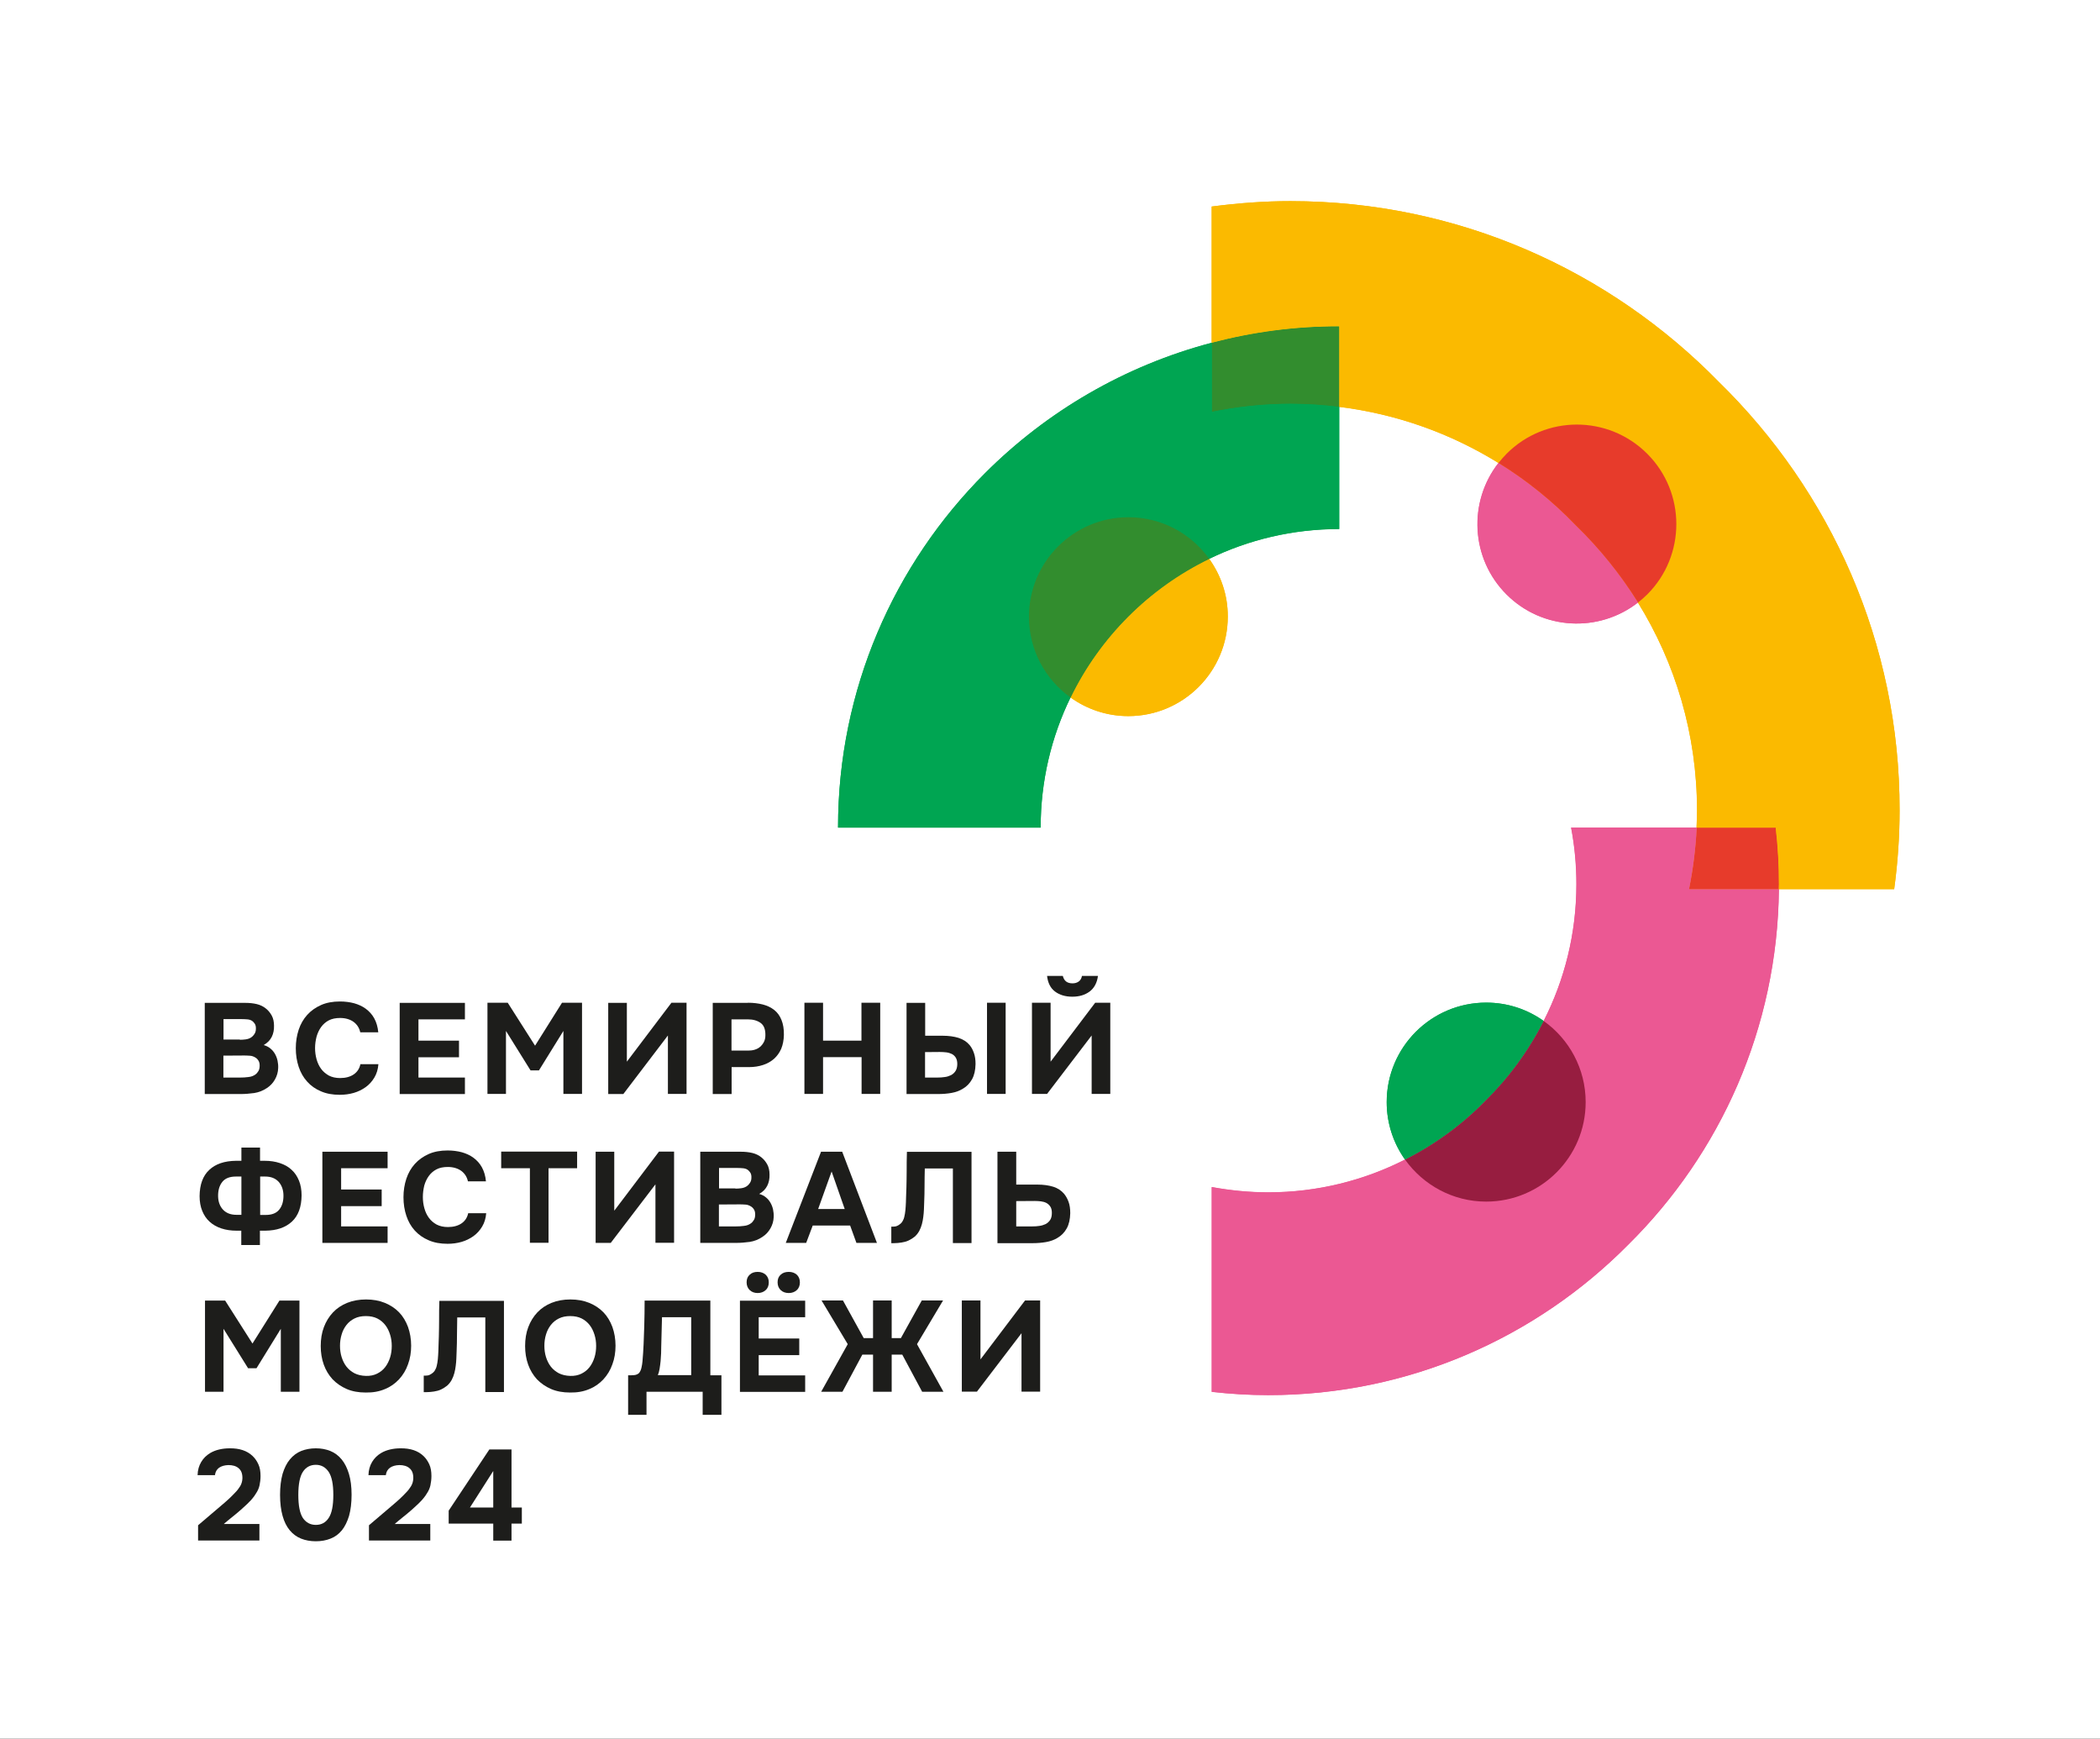 <?xml version="1.0" encoding="UTF-8"?> <svg xmlns="http://www.w3.org/2000/svg" width="302" height="250" viewBox="0 0 302 250" fill="none"><rect x="0" y="0" width="302" height="250" fill="#333333" stroke="none"/> <g clip-path="url(#clip0_1_1058)"> <rect width="302" height="250" fill="white"></rect> <path d="M222.003 146.813C219.667 145.147 216.824 144.169 213.727 144.169C205.831 144.169 199.42 150.579 199.42 158.475C199.42 161.554 200.398 164.415 202.064 166.751C204.654 170.391 208.91 172.782 213.727 172.782C221.623 172.782 228.033 166.371 228.033 158.475C228.033 153.658 225.661 149.421 222.003 146.813Z" fill="#00A552"></path> <path d="M236.889 65.248C231.293 59.652 222.238 59.652 216.661 65.248C216.244 65.665 215.864 66.117 215.502 66.57C211.119 72.184 211.499 80.315 216.661 85.476C221.822 90.638 229.953 91.018 235.567 86.635C236.02 86.273 236.472 85.893 236.889 85.476C242.467 79.899 242.467 70.826 236.889 65.248Z" fill="#EB5893"></path> <path d="M173.886 80.351C171.297 76.729 167.059 74.357 162.26 74.357C154.364 74.357 147.954 80.768 147.954 88.663C147.954 93.463 150.326 97.682 153.948 100.29C156.302 101.974 159.163 102.97 162.26 102.97C170.156 102.97 176.566 96.559 176.566 88.663C176.585 85.567 175.57 82.706 173.886 80.351Z" fill="#FBBA00"></path> <path d="M255.379 119.015H243.988H225.933C226.44 121.677 226.693 124.411 226.693 127.146C226.693 134.227 224.991 140.909 221.985 146.813C219.812 151.105 216.969 154.98 213.564 158.33C210.232 161.735 206.338 164.578 202.046 166.751C196.125 169.757 189.442 171.46 182.38 171.46C179.645 171.46 176.911 171.188 174.249 170.699V200.145C176.947 200.453 179.663 200.616 182.38 200.616C202.626 200.616 220.953 192.322 234.172 178.957C247.374 165.9 255.614 147.827 255.813 127.888C255.813 127.653 255.831 127.418 255.831 127.182C255.849 124.43 255.686 121.713 255.379 119.015Z" fill="#EB5893"></path> <path d="M247.193 54.926C231.529 38.899 209.707 28.921 185.567 28.921C181.764 28.921 177.997 29.21 174.249 29.699V49.276V59.218C177.961 58.475 181.728 58.059 185.567 58.059C187.957 58.059 190.293 58.222 192.593 58.511C200.906 59.544 208.656 62.351 215.484 66.57C219.558 69.087 223.289 72.093 226.585 75.534C230.007 78.848 233.013 82.579 235.549 86.635C240.945 95.346 244.06 105.578 244.06 116.552C244.06 117.367 244.024 118.2 243.988 119.015C243.843 122.003 243.481 124.955 242.883 127.87H255.813H272.401C272.908 124.14 273.18 120.355 273.18 116.552C273.216 92.412 263.22 70.59 247.193 54.926Z" fill="#FBBA00"></path> <path d="M174.266 49.294C161.753 52.59 150.543 59.163 141.651 68.055C128.595 81.112 120.518 99.131 120.518 119.015H149.656C149.656 112.314 151.195 105.958 153.948 100.308C156.048 95.962 158.874 92.032 162.242 88.663C165.61 85.295 169.558 82.47 173.886 80.369C179.554 77.617 185.893 76.078 192.593 76.078V58.529V46.94C186.273 46.921 180.134 47.736 174.266 49.294Z" fill="#00A552"></path> <path d="M29.446 157.316V144.205H35.259C35.856 144.205 36.418 144.259 36.943 144.386C37.45 144.513 37.903 144.73 38.283 145.056C38.591 145.31 38.863 145.636 39.08 146.034C39.297 146.432 39.406 146.921 39.406 147.483C39.424 148.08 39.315 148.624 39.08 149.095C38.845 149.565 38.464 149.964 37.921 150.272C38.301 150.38 38.627 150.543 38.899 150.779C39.17 150.996 39.388 151.268 39.551 151.557C39.714 151.847 39.841 152.173 39.913 152.517C39.986 152.861 40.022 153.223 40.004 153.586C39.986 154.183 39.822 154.727 39.533 155.234C39.243 155.741 38.863 156.139 38.392 156.447C37.83 156.827 37.233 157.063 36.563 157.171C35.893 157.262 35.241 157.316 34.589 157.316H29.446ZM34.498 149.511C34.77 149.511 35.042 149.493 35.313 149.457C35.585 149.421 35.838 149.348 36.074 149.203C36.273 149.076 36.436 148.913 36.581 148.696C36.726 148.479 36.798 148.243 36.798 147.954C36.816 147.664 36.762 147.41 36.653 147.229C36.545 147.048 36.4 146.903 36.255 146.795C36.056 146.668 35.82 146.595 35.567 146.577C35.313 146.559 35.042 146.541 34.77 146.541H32.144V149.475H34.498V149.511ZM32.126 154.944H34.571C34.933 154.944 35.313 154.926 35.712 154.871C36.11 154.835 36.454 154.708 36.744 154.491C36.925 154.364 37.052 154.183 37.178 153.984C37.287 153.785 37.342 153.531 37.342 153.223C37.342 152.934 37.287 152.698 37.16 152.499C37.034 152.3 36.889 152.155 36.69 152.046C36.472 151.92 36.237 151.829 35.983 151.811C35.712 151.793 35.44 151.775 35.15 151.775L32.126 151.793V154.944Z" fill="#1D1D1B"></path> <path d="M45.31 150.706C45.31 151.268 45.382 151.793 45.527 152.318C45.672 152.843 45.889 153.296 46.179 153.694C46.469 154.093 46.849 154.401 47.283 154.654C47.736 154.89 48.279 155.016 48.913 155.016C49.71 155.016 50.362 154.835 50.869 154.491C51.376 154.147 51.702 153.64 51.829 153.024H54.419C54.364 153.749 54.165 154.401 53.839 154.944C53.513 155.487 53.097 155.958 52.59 156.32C52.083 156.682 51.503 156.972 50.869 157.153C50.235 157.334 49.565 157.425 48.859 157.425C47.827 157.425 46.921 157.262 46.143 156.918C45.364 156.592 44.694 156.121 44.169 155.523C43.625 154.926 43.227 154.219 42.955 153.405C42.684 152.59 42.539 151.702 42.539 150.724C42.539 149.765 42.684 148.895 42.955 148.062C43.227 147.247 43.644 146.523 44.187 145.925C44.73 145.328 45.4 144.857 46.179 144.513C46.958 144.169 47.863 144.006 48.895 144.006C49.62 144.006 50.29 144.096 50.923 144.259C51.557 144.44 52.119 144.694 52.608 145.056C53.097 145.418 53.513 145.871 53.821 146.432C54.129 146.994 54.328 147.664 54.401 148.443H51.811C51.666 147.809 51.358 147.32 50.851 146.94C50.344 146.577 49.692 146.378 48.913 146.378C48.279 146.378 47.736 146.487 47.283 146.722C46.831 146.958 46.469 147.284 46.179 147.682C45.889 148.08 45.672 148.551 45.527 149.058C45.382 149.62 45.31 150.163 45.31 150.706Z" fill="#1D1D1B"></path> <path d="M66.86 144.187V146.577H60.178V149.638H66.009V152.028H60.178V154.944H66.86V157.316H57.479V144.205H66.86V144.187Z" fill="#1D1D1B"></path> <path d="M73.017 144.187L76.947 150.362L80.822 144.187H83.701V157.298H81.021V148.243L77.508 153.912H76.295L72.763 148.243V157.298H70.101V144.187H73.017Z" fill="#1D1D1B"></path> <path d="M90.148 152.662L96.559 144.187H98.732V157.298H96.052V148.895L89.641 157.316H87.468V144.205H90.148V152.662Z" fill="#1D1D1B"></path> <path d="M107.552 144.187C108.348 144.187 109.055 144.277 109.707 144.44C110.34 144.603 110.902 144.875 111.355 145.237C111.807 145.599 112.151 146.07 112.387 146.668C112.622 147.247 112.749 147.972 112.731 148.823C112.713 149.565 112.586 150.217 112.351 150.797C112.097 151.376 111.753 151.847 111.318 152.246C110.884 152.626 110.358 152.934 109.743 153.133C109.127 153.332 108.475 153.441 107.751 153.441H105.215V157.316H102.499V144.205H107.552V144.187ZM107.588 151.068C107.914 151.068 108.24 151.032 108.529 150.942C108.819 150.851 109.091 150.724 109.308 150.525C109.525 150.344 109.707 150.109 109.851 149.837C109.996 149.565 110.069 149.239 110.069 148.877C110.087 148.044 109.87 147.447 109.399 147.102C108.928 146.758 108.312 146.577 107.57 146.577H105.197V151.068H107.588Z" fill="#1D1D1B"></path> <path d="M118.345 149.638H123.886V144.187H126.584V157.298H123.904V152.01H118.363V157.298H115.683V144.187H118.363V149.638H118.345Z" fill="#1D1D1B"></path> <path d="M130.369 157.316V144.205H133.05V148.932H135.567C136.436 148.932 137.197 149.04 137.849 149.239C138.5 149.457 139.026 149.783 139.424 150.254C139.696 150.58 139.913 150.978 140.058 151.413C140.221 151.865 140.293 152.39 140.293 153.006C140.275 153.875 140.112 154.618 139.786 155.197C139.46 155.777 139.026 156.23 138.464 156.556C137.993 156.845 137.45 157.045 136.853 157.153C136.255 157.262 135.585 157.316 134.897 157.316H130.369ZM133.05 154.944H134.824C135.168 154.944 135.512 154.926 135.857 154.871C136.201 154.835 136.49 154.727 136.762 154.6C137.034 154.455 137.251 154.256 137.414 154.002C137.577 153.749 137.667 153.405 137.667 152.988C137.667 152.626 137.595 152.318 137.45 152.083C137.305 151.847 137.124 151.684 136.889 151.557C136.653 151.449 136.4 151.358 136.092 151.322C135.784 151.286 135.476 151.268 135.15 151.268L133.031 151.286V154.944H133.05ZM141.941 144.187H144.621V157.298H141.941V144.187Z" fill="#1D1D1B"></path> <path d="M151.086 152.662L157.497 144.187H159.67V157.298H156.99V148.895L150.579 157.298H148.406V144.187H151.086V152.662ZM154.201 143.318C153.205 143.318 152.372 143.064 151.72 142.575C151.068 142.086 150.688 141.326 150.579 140.33H152.843C153.024 141.054 153.477 141.398 154.237 141.398C154.6 141.398 154.889 141.307 155.143 141.126C155.378 140.945 155.541 140.674 155.596 140.33H157.896C157.769 141.326 157.352 142.086 156.7 142.575C156.012 143.082 155.197 143.318 154.201 143.318Z" fill="#1D1D1B"></path> <path d="M34.716 166.914V165.013H37.396V166.914H38.066C38.863 166.914 39.587 167.023 40.239 167.24C40.891 167.457 41.471 167.765 41.923 168.2C42.394 168.616 42.738 169.142 42.992 169.757C43.245 170.373 43.372 171.097 43.372 171.894C43.354 173.542 42.901 174.81 41.977 175.661C41.054 176.512 39.786 176.947 38.138 176.965H37.378V179.029H34.698V176.965H34.028C33.231 176.965 32.488 176.856 31.836 176.639C31.184 176.422 30.623 176.114 30.152 175.679C29.681 175.263 29.337 174.737 29.084 174.122C28.83 173.506 28.703 172.782 28.703 171.985C28.721 170.337 29.174 169.069 30.098 168.218C31.003 167.367 32.289 166.932 33.937 166.914H34.716ZM34.716 174.701V169.178H33.937C33.032 169.178 32.38 169.431 31.963 169.957C31.547 170.482 31.347 171.17 31.365 172.039C31.384 172.836 31.637 173.488 32.09 173.959C32.561 174.448 33.194 174.683 34.009 174.683H34.716V174.701ZM37.414 169.178V174.701H38.193C39.098 174.701 39.75 174.448 40.167 173.922C40.583 173.397 40.782 172.709 40.764 171.84C40.746 171.043 40.493 170.391 40.04 169.902C39.569 169.413 38.935 169.178 38.12 169.178H37.414Z" fill="#1D1D1B"></path> <path d="M55.74 165.592V167.983H49.058V171.043H54.889V173.434H49.058V176.349H55.74V178.721H46.36V165.61H55.74V165.592Z" fill="#1D1D1B"></path> <path d="M60.811 172.13C60.811 172.691 60.884 173.216 61.029 173.741C61.173 174.267 61.391 174.719 61.681 175.118C61.97 175.516 62.333 175.824 62.785 176.078C63.238 176.313 63.781 176.44 64.415 176.44C65.212 176.44 65.864 176.259 66.371 175.915C66.878 175.57 67.204 175.063 67.331 174.448H69.92C69.866 175.172 69.667 175.824 69.341 176.367C69.015 176.911 68.598 177.381 68.091 177.744C67.584 178.106 67.005 178.396 66.371 178.577C65.737 178.758 65.067 178.848 64.361 178.848C63.328 178.848 62.423 178.685 61.644 178.341C60.866 178.015 60.196 177.544 59.652 176.947C59.109 176.349 58.711 175.643 58.439 174.828C58.167 174.013 58.023 173.126 58.023 172.148C58.023 171.188 58.167 170.319 58.439 169.486C58.711 168.671 59.127 167.946 59.67 167.349C60.214 166.751 60.884 166.28 61.662 165.936C62.441 165.592 63.347 165.429 64.379 165.429C65.103 165.429 65.773 165.52 66.407 165.683C67.041 165.864 67.602 166.117 68.091 166.48C68.58 166.842 68.997 167.294 69.305 167.856C69.612 168.417 69.812 169.087 69.884 169.866H67.294C67.15 169.232 66.842 168.743 66.335 168.363C65.828 168.001 65.176 167.802 64.397 167.802C63.763 167.802 63.22 167.91 62.767 168.146C62.314 168.381 61.952 168.707 61.662 169.105C61.373 169.504 61.155 169.975 61.011 170.482C60.884 171.025 60.811 171.568 60.811 172.13Z" fill="#1D1D1B"></path> <path d="M72.075 167.983V165.592H82.995V167.983H78.884V178.703H76.204V167.983H72.075Z" fill="#1D1D1B"></path> <path d="M88.356 174.067L94.766 165.592H96.939V178.703H94.259V170.301L87.83 178.721H85.657V165.61H88.337V174.067H88.356Z" fill="#1D1D1B"></path> <path d="M100.706 178.721V165.61H106.519C107.117 165.61 107.678 165.665 108.204 165.791C108.711 165.918 109.163 166.135 109.544 166.461C109.852 166.715 110.123 167.041 110.34 167.439C110.558 167.838 110.666 168.327 110.666 168.888C110.685 169.486 110.576 170.029 110.34 170.5C110.105 170.971 109.725 171.369 109.181 171.677C109.562 171.786 109.888 171.949 110.159 172.184C110.431 172.401 110.648 172.673 110.811 172.963C110.974 173.252 111.101 173.578 111.174 173.923C111.246 174.267 111.282 174.629 111.264 174.991C111.246 175.589 111.083 176.132 110.793 176.639C110.503 177.146 110.123 177.544 109.652 177.852C109.091 178.233 108.493 178.468 107.823 178.577C107.153 178.667 106.501 178.721 105.831 178.721H100.706ZM105.759 170.916C106.03 170.916 106.302 170.898 106.574 170.862C106.845 170.826 107.099 170.753 107.334 170.608C107.534 170.482 107.697 170.319 107.841 170.101C107.986 169.884 108.059 169.649 108.059 169.359C108.077 169.069 108.022 168.816 107.914 168.635C107.805 168.453 107.66 168.309 107.515 168.2C107.316 168.073 107.081 168.001 106.827 167.983C106.574 167.965 106.302 167.946 106.03 167.946H103.405V170.88H105.759V170.916ZM103.386 176.349H105.831C106.193 176.349 106.574 176.331 106.972 176.277C107.371 176.241 107.715 176.114 108.004 175.896C108.185 175.77 108.312 175.589 108.439 175.389C108.548 175.19 108.602 174.937 108.602 174.629C108.602 174.339 108.548 174.104 108.421 173.904C108.294 173.705 108.149 173.56 107.95 173.452C107.733 173.325 107.497 173.234 107.244 173.216C106.972 173.198 106.701 173.18 106.411 173.18L103.386 173.198V176.349Z" fill="#1D1D1B"></path> <path d="M116.878 176.222L115.936 178.721H113.002L118.073 165.61H121.115L126.114 178.721H123.162L122.256 176.222H116.878ZM117.657 173.85H121.478L119.594 168.453L117.657 173.85Z" fill="#1D1D1B"></path> <path d="M132.995 167.983C132.977 168.798 132.959 169.631 132.959 170.464C132.959 171.297 132.941 172.13 132.905 172.945C132.887 173.252 132.887 173.578 132.869 173.922C132.85 174.267 132.832 174.611 132.778 174.973C132.742 175.317 132.669 175.679 132.579 176.023C132.488 176.367 132.361 176.693 132.199 177.001C132.017 177.327 131.782 177.617 131.528 177.834C131.257 178.051 130.967 178.233 130.659 178.377C130.351 178.522 130.007 178.613 129.645 178.667C129.283 178.721 128.921 178.758 128.559 178.758H128.178V176.385H128.414C128.649 176.385 128.866 176.349 129.047 176.259C129.229 176.168 129.392 176.059 129.536 175.933C129.681 175.806 129.79 175.643 129.862 175.48C129.953 175.317 130.007 175.154 130.043 174.991C130.116 174.701 130.17 174.375 130.206 174.013C130.243 173.651 130.261 173.271 130.279 172.89C130.297 172.51 130.297 172.13 130.315 171.749C130.333 171.387 130.333 171.043 130.351 170.753C130.369 169.938 130.388 169.124 130.388 168.29C130.388 167.476 130.388 166.588 130.424 165.628H139.714V178.74H137.034V168.019H132.995V167.983Z" fill="#1D1D1B"></path> <path d="M143.444 178.721V165.61H146.143V170.337H149.203C150.072 170.337 150.815 170.445 151.467 170.645C152.101 170.844 152.626 171.188 153.024 171.659C153.296 171.985 153.513 172.383 153.676 172.836C153.839 173.289 153.912 173.814 153.912 174.448C153.893 175.317 153.73 176.059 153.404 176.639C153.079 177.218 152.644 177.671 152.083 177.997C151.612 178.287 151.068 178.486 150.453 178.595C149.837 178.703 149.203 178.758 148.515 178.758H143.444V178.721ZM146.143 176.349H148.461C148.805 176.349 149.149 176.331 149.475 176.277C149.801 176.241 150.109 176.132 150.38 176.005C150.652 175.86 150.869 175.661 151.032 175.407C151.195 175.154 151.268 174.81 151.268 174.393C151.268 174.031 151.195 173.723 151.05 173.506C150.905 173.289 150.724 173.108 150.489 172.981C150.253 172.854 149.982 172.782 149.692 172.745C149.402 172.709 149.094 172.691 148.768 172.691L146.143 172.709V176.349Z" fill="#1D1D1B"></path> <path d="M32.379 187.016L36.309 193.191L40.185 187.016H43.064V200.127H40.384V191.072L36.889 196.74H35.675L32.144 191.072V200.127H29.482V187.016H32.379Z" fill="#1D1D1B"></path> <path d="M52.644 186.853C53.64 186.853 54.545 187.016 55.342 187.342C56.139 187.668 56.827 188.12 57.389 188.7C57.95 189.279 58.367 189.986 58.674 190.8C58.964 191.615 59.127 192.521 59.127 193.499C59.127 194.459 58.982 195.364 58.674 196.179C58.385 197.012 57.95 197.718 57.389 198.334C56.827 198.932 56.157 199.421 55.342 199.746C54.527 200.091 53.622 200.254 52.59 200.235C51.557 200.235 50.652 200.072 49.855 199.728C49.058 199.384 48.388 198.913 47.827 198.334C47.283 197.736 46.849 197.03 46.559 196.215C46.269 195.4 46.124 194.513 46.124 193.553C46.124 192.557 46.269 191.652 46.577 190.837C46.885 190.022 47.32 189.315 47.881 188.718C48.443 188.12 49.131 187.668 49.928 187.342C50.742 187.016 51.648 186.853 52.644 186.853ZM48.895 193.517C48.895 194.078 48.968 194.622 49.131 195.147C49.294 195.654 49.511 196.106 49.819 196.505C50.127 196.903 50.507 197.211 50.978 197.465C51.449 197.7 51.992 197.827 52.626 197.845C53.223 197.863 53.767 197.754 54.237 197.519C54.708 197.284 55.089 196.976 55.397 196.577C55.704 196.179 55.94 195.708 56.103 195.183C56.266 194.658 56.338 194.114 56.338 193.535C56.338 192.974 56.266 192.448 56.103 191.923C55.94 191.398 55.722 190.945 55.415 190.547C55.107 190.148 54.727 189.823 54.256 189.587C53.785 189.352 53.242 189.243 52.608 189.243C51.992 189.243 51.449 189.352 50.978 189.587C50.507 189.823 50.127 190.13 49.819 190.529C49.511 190.927 49.276 191.38 49.131 191.887C48.968 192.412 48.895 192.955 48.895 193.517Z" fill="#1D1D1B"></path> <path d="M65.755 189.406C65.737 190.221 65.719 191.054 65.719 191.887C65.719 192.72 65.701 193.553 65.665 194.368C65.646 194.676 65.646 195.002 65.628 195.346C65.61 195.69 65.592 196.034 65.538 196.396C65.502 196.74 65.429 197.102 65.339 197.447C65.248 197.791 65.121 198.117 64.958 198.424C64.777 198.75 64.542 199.04 64.288 199.258C64.017 199.475 63.727 199.656 63.419 199.801C63.111 199.946 62.767 200.036 62.405 200.091C62.043 200.145 61.681 200.181 61.318 200.181H60.938V197.809H61.173C61.409 197.809 61.626 197.773 61.807 197.682C61.988 197.591 62.151 197.483 62.296 197.356C62.441 197.229 62.55 197.066 62.622 196.903C62.713 196.74 62.767 196.577 62.803 196.414C62.876 196.125 62.93 195.799 62.966 195.436C63.002 195.074 63.021 194.694 63.039 194.314C63.057 193.933 63.057 193.553 63.075 193.173C63.093 192.811 63.093 192.466 63.111 192.177C63.129 191.362 63.147 190.547 63.147 189.714C63.147 188.899 63.147 188.012 63.184 187.052H72.474V200.163H69.793V189.442H65.755V189.406Z" fill="#1D1D1B"></path> <path d="M82.035 186.853C83.031 186.853 83.937 187.016 84.734 187.342C85.531 187.668 86.219 188.12 86.78 188.7C87.341 189.279 87.758 189.986 88.066 190.8C88.356 191.615 88.519 192.521 88.519 193.499C88.519 194.459 88.374 195.364 88.066 196.179C87.776 197.012 87.341 197.718 86.78 198.334C86.219 198.932 85.549 199.421 84.734 199.746C83.919 200.091 83.013 200.254 81.981 200.235C80.949 200.235 80.043 200.072 79.247 199.728C78.45 199.384 77.78 198.913 77.218 198.334C76.675 197.736 76.24 197.03 75.951 196.215C75.661 195.4 75.516 194.513 75.516 193.553C75.516 192.557 75.661 191.652 75.969 190.837C76.277 190.022 76.711 189.315 77.273 188.718C77.834 188.12 78.522 187.668 79.319 187.342C80.134 187.016 81.021 186.853 82.035 186.853ZM78.287 193.517C78.287 194.078 78.359 194.622 78.522 195.147C78.685 195.654 78.903 196.106 79.21 196.505C79.518 196.903 79.899 197.211 80.369 197.465C80.84 197.7 81.384 197.827 82.017 197.845C82.615 197.863 83.158 197.754 83.629 197.519C84.1 197.284 84.48 196.976 84.788 196.577C85.096 196.179 85.331 195.708 85.494 195.183C85.657 194.658 85.73 194.114 85.73 193.535C85.73 192.974 85.657 192.448 85.494 191.923C85.331 191.398 85.114 190.945 84.806 190.547C84.498 190.148 84.118 189.823 83.647 189.587C83.176 189.352 82.633 189.243 81.999 189.243C81.384 189.243 80.84 189.352 80.369 189.587C79.899 189.823 79.518 190.13 79.21 190.529C78.903 190.927 78.667 191.38 78.522 191.887C78.359 192.412 78.287 192.955 78.287 193.517Z" fill="#1D1D1B"></path> <path d="M103.694 203.441H101.05V200.127H92.974V203.441H90.33V197.754H90.819C91.036 197.754 91.235 197.736 91.398 197.7C91.561 197.664 91.706 197.591 91.851 197.483C91.941 197.392 92.014 197.284 92.086 197.139C92.159 196.994 92.213 196.831 92.249 196.668C92.285 196.505 92.322 196.342 92.34 196.197C92.358 196.034 92.376 195.889 92.394 195.762C92.466 194.947 92.521 194.114 92.557 193.263C92.593 192.412 92.611 191.579 92.648 190.746C92.684 189.515 92.702 188.283 92.702 187.016H102.155V197.754H103.749V203.441H103.694ZM99.402 197.754V189.406H95.201L95.092 193.607C95.092 193.897 95.092 194.223 95.074 194.585C95.056 194.947 95.038 195.328 95.002 195.708C94.966 196.088 94.911 196.469 94.857 196.813C94.803 197.175 94.712 197.483 94.603 197.736H99.402V197.754Z" fill="#1D1D1B"></path> <path d="M115.791 187.016V189.406H109.109V192.467H114.94V194.857H109.109V197.773H115.791V200.145H106.411V187.034H115.791V187.016ZM108.964 182.887C109.435 182.887 109.815 183.032 110.105 183.285C110.395 183.557 110.558 183.919 110.558 184.39C110.558 184.861 110.413 185.241 110.105 185.513C109.815 185.784 109.417 185.929 108.964 185.929C108.493 185.929 108.113 185.784 107.823 185.513C107.533 185.241 107.37 184.861 107.37 184.39C107.37 183.919 107.515 183.557 107.823 183.285C108.113 183.013 108.493 182.887 108.964 182.887ZM113.437 182.887C113.908 182.887 114.288 183.032 114.578 183.285C114.868 183.557 115.031 183.919 115.031 184.39C115.031 184.861 114.886 185.241 114.578 185.513C114.288 185.784 113.89 185.929 113.437 185.929C112.948 185.929 112.568 185.784 112.278 185.513C111.988 185.241 111.825 184.861 111.825 184.39C111.825 183.919 111.97 183.557 112.278 183.285C112.568 183.013 112.966 182.887 113.437 182.887Z" fill="#1D1D1B"></path> <path d="M128.233 194.785V200.127H125.552V194.785H124.013L121.152 200.127H118.091L121.912 193.281L118.146 186.997H121.224L124.212 192.412H125.552V186.997H128.233V192.412H129.555L132.561 186.997H135.621L131.873 193.281L135.676 200.127H132.615L129.754 194.785H128.233Z" fill="#1D1D1B"></path> <path d="M141 195.473L147.41 186.997H149.583V200.109H146.903V191.706L140.492 200.109H138.319V186.997H141V195.473Z" fill="#1D1D1B"></path> <path d="M32.017 216.317C32.307 216.063 32.615 215.809 32.923 215.52C33.231 215.23 33.52 214.94 33.81 214.632C34.1 214.343 34.335 214.035 34.535 213.709C34.734 213.383 34.842 213.003 34.861 212.604C34.879 211.952 34.716 211.463 34.335 211.137C33.973 210.811 33.466 210.666 32.85 210.666C32.289 210.685 31.854 210.811 31.51 211.047C31.166 211.3 30.967 211.644 30.913 212.115H28.414C28.432 211.391 28.613 210.757 28.939 210.214C29.265 209.67 29.699 209.254 30.243 208.928C30.641 208.693 31.076 208.53 31.547 208.421C32.017 208.312 32.506 208.258 33.032 208.258C34.426 208.24 35.531 208.602 36.327 209.363C36.672 209.689 36.943 210.087 37.16 210.558C37.378 211.029 37.468 211.59 37.468 212.242C37.468 212.713 37.414 213.147 37.323 213.582C37.233 213.999 37.052 214.397 36.816 214.741C36.672 214.995 36.508 215.212 36.346 215.411C36.182 215.61 36.02 215.809 35.838 215.972C35.675 216.154 35.494 216.317 35.295 216.498C35.096 216.679 34.897 216.86 34.661 217.077C34.209 217.476 33.774 217.838 33.357 218.164C32.941 218.49 32.542 218.834 32.18 219.142H37.305V221.514H28.486V219.323L32.017 216.317Z" fill="#1D1D1B"></path> <path d="M45.418 208.258C46.179 208.258 46.867 208.385 47.501 208.638C48.135 208.892 48.678 209.308 49.131 209.852C49.583 210.395 49.927 211.101 50.181 211.934C50.434 212.767 50.561 213.781 50.561 214.94C50.561 216.117 50.434 217.113 50.199 217.965C49.946 218.798 49.602 219.504 49.167 220.047C48.714 220.59 48.189 220.989 47.537 221.242C46.903 221.496 46.197 221.623 45.418 221.623C44.639 221.623 43.933 221.496 43.299 221.242C42.666 220.989 42.122 220.59 41.67 220.047C41.217 219.504 40.873 218.816 40.637 217.965C40.402 217.131 40.275 216.117 40.275 214.94C40.275 213.781 40.402 212.785 40.637 211.934C40.891 211.101 41.235 210.395 41.688 209.852C42.14 209.308 42.684 208.892 43.318 208.638C43.969 208.385 44.658 208.258 45.418 208.258ZM45.418 219.268C46.215 219.268 46.831 218.942 47.265 218.272C47.718 217.602 47.935 216.498 47.935 214.958C47.935 213.419 47.718 212.332 47.265 211.644C46.813 210.974 46.197 210.63 45.418 210.63C44.621 210.63 43.988 210.974 43.553 211.644C43.118 212.314 42.901 213.419 42.901 214.958C42.901 216.498 43.118 217.602 43.553 218.272C44.006 218.924 44.621 219.268 45.418 219.268Z" fill="#1D1D1B"></path> <path d="M56.592 216.317C56.882 216.063 57.189 215.809 57.497 215.52C57.805 215.23 58.095 214.94 58.385 214.632C58.674 214.343 58.91 214.035 59.109 213.709C59.308 213.383 59.417 213.003 59.435 212.604C59.453 211.952 59.29 211.463 58.91 211.137C58.548 210.811 58.041 210.666 57.425 210.666C56.863 210.685 56.429 210.811 56.085 211.047C55.741 211.3 55.541 211.644 55.487 212.115H52.988C53.006 211.391 53.187 210.757 53.513 210.214C53.839 209.67 54.274 209.254 54.817 208.928C55.215 208.693 55.65 208.53 56.121 208.421C56.592 208.312 57.081 208.258 57.606 208.258C59 208.24 60.105 208.602 60.902 209.363C61.246 209.689 61.518 210.087 61.735 210.558C61.952 211.029 62.043 211.59 62.043 212.242C62.043 212.713 61.988 213.147 61.898 213.582C61.807 213.999 61.626 214.397 61.391 214.741C61.246 214.995 61.083 215.212 60.92 215.411C60.757 215.61 60.594 215.809 60.413 215.972C60.25 216.154 60.069 216.317 59.87 216.498C59.67 216.679 59.471 216.86 59.236 217.077C58.783 217.476 58.348 217.838 57.932 218.164C57.515 218.49 57.117 218.834 56.755 219.142H61.88V221.514H53.06V219.323L56.592 216.317Z" fill="#1D1D1B"></path> <path d="M73.56 216.769H75.045V219.087H73.56V221.532H70.934V219.087H64.524V217.222L70.373 208.421H73.56V216.769ZM67.584 216.769H70.934V211.518L67.584 216.769Z" fill="#1D1D1B"></path> <path d="M174.267 49.294V59.236C177.979 58.493 181.746 58.077 185.585 58.077C187.975 58.077 190.312 58.24 192.611 58.529V46.94C186.273 46.921 180.134 47.736 174.267 49.294Z" fill="#328D2E"></path> <path d="M255.379 119.015H243.988C243.843 122.003 243.481 124.955 242.883 127.87H255.813C255.813 127.635 255.831 127.4 255.831 127.164C255.849 124.43 255.686 121.713 255.379 119.015Z" fill="#E73B2B"></path> <path d="M242.901 127.852C243.481 124.937 243.861 121.985 244.006 118.997H225.951C226.458 121.659 226.711 124.393 226.711 127.128C226.711 134.209 225.009 140.891 222.003 146.795C225.643 149.384 228.033 153.64 228.033 158.457C228.033 166.353 221.623 172.763 213.727 172.763C208.91 172.763 204.654 170.373 202.065 166.733C196.143 169.739 189.46 171.442 182.398 171.442C179.663 171.442 176.929 171.17 174.267 170.681V200.127C176.965 200.435 179.681 200.598 182.398 200.598C202.644 200.598 220.971 192.304 234.191 178.939C247.392 165.882 255.632 147.809 255.831 127.87H242.901V127.852Z" fill="#EB5893"></path> <path d="M222.003 146.813C219.667 145.147 216.824 144.169 213.727 144.169C205.831 144.169 199.42 150.579 199.42 158.475C199.42 161.554 200.398 164.415 202.064 166.751C206.356 164.578 210.232 161.735 213.582 158.33C216.987 154.998 219.83 151.105 222.003 146.813Z" fill="#00A552"></path> <path d="M213.727 172.782C221.623 172.782 228.033 166.371 228.033 158.475C228.033 153.658 225.643 149.402 222.003 146.813C219.83 151.105 216.987 154.98 213.582 158.33C210.25 161.735 206.356 164.578 202.064 166.751C204.672 170.391 208.928 172.782 213.727 172.782Z" fill="#971D40"></path> <path d="M247.193 54.926C231.529 38.899 209.707 28.921 185.567 28.921C181.764 28.921 177.997 29.21 174.249 29.699V49.276C180.116 47.736 186.255 46.903 192.593 46.903V58.493C200.906 59.526 208.656 62.333 215.465 66.552C215.828 66.099 216.208 65.647 216.624 65.23C222.202 59.634 231.275 59.634 236.853 65.23C242.448 70.826 242.448 79.88 236.853 85.458C236.436 85.875 235.983 86.255 235.531 86.617C240.927 95.328 244.042 105.56 244.042 116.534C244.042 117.349 244.006 118.182 243.97 118.997H255.36C255.668 121.695 255.831 124.411 255.831 127.128C255.831 127.363 255.813 127.599 255.813 127.834H272.401C272.908 124.104 273.18 120.319 273.18 116.516C273.216 92.412 263.22 70.59 247.193 54.926Z" fill="#FBBA00"></path> <path d="M215.484 66.57C211.101 72.184 211.481 80.315 216.643 85.476C221.804 90.637 229.935 91.018 235.549 86.635C233.032 82.561 230.025 78.83 226.585 75.534C223.289 72.093 219.558 69.087 215.484 66.57Z" fill="#EB5893"></path> <path d="M236.889 65.248C231.293 59.652 222.238 59.652 216.661 65.248C216.244 65.665 215.864 66.117 215.502 66.57C219.576 69.087 223.307 72.094 226.603 75.534C230.025 78.848 233.032 82.579 235.567 86.635C236.02 86.273 236.472 85.893 236.889 85.476C242.467 79.899 242.467 70.826 236.889 65.248Z" fill="#E73B2B"></path> <path d="M192.611 58.511C190.311 58.222 187.957 58.059 185.585 58.059C181.764 58.059 177.979 58.475 174.266 59.218V49.276C161.753 52.572 150.543 59.145 141.651 68.037C128.595 81.094 120.518 99.113 120.518 118.997H149.656C149.656 112.296 151.195 105.94 153.948 100.29C150.326 97.7 147.954 93.463 147.954 88.663C147.954 80.768 154.364 74.357 162.26 74.357C167.059 74.357 171.297 76.73 173.886 80.351C179.554 77.599 185.893 76.059 192.593 76.059V58.511H192.611Z" fill="#00A552"></path> <path d="M153.948 100.29C156.302 101.974 159.163 102.97 162.26 102.97C170.156 102.97 176.566 96.559 176.566 88.663C176.566 85.549 175.57 82.687 173.886 80.351C169.54 82.452 165.61 85.277 162.242 88.645C158.874 92.032 156.067 95.962 153.948 100.29Z" fill="#FBBA00"></path> <path d="M162.278 74.375C154.382 74.375 147.972 80.786 147.972 88.682C147.972 93.481 150.344 97.718 153.966 100.308C156.067 95.962 158.892 92.032 162.26 88.663C165.628 85.295 169.576 82.47 173.904 80.369C171.297 76.729 167.059 74.375 162.278 74.375Z" fill="#328D2E"></path> </g> <defs> <clipPath id="clip0_1_1058"> <rect width="302" height="250" fill="white"></rect> </clipPath> </defs> </svg> 